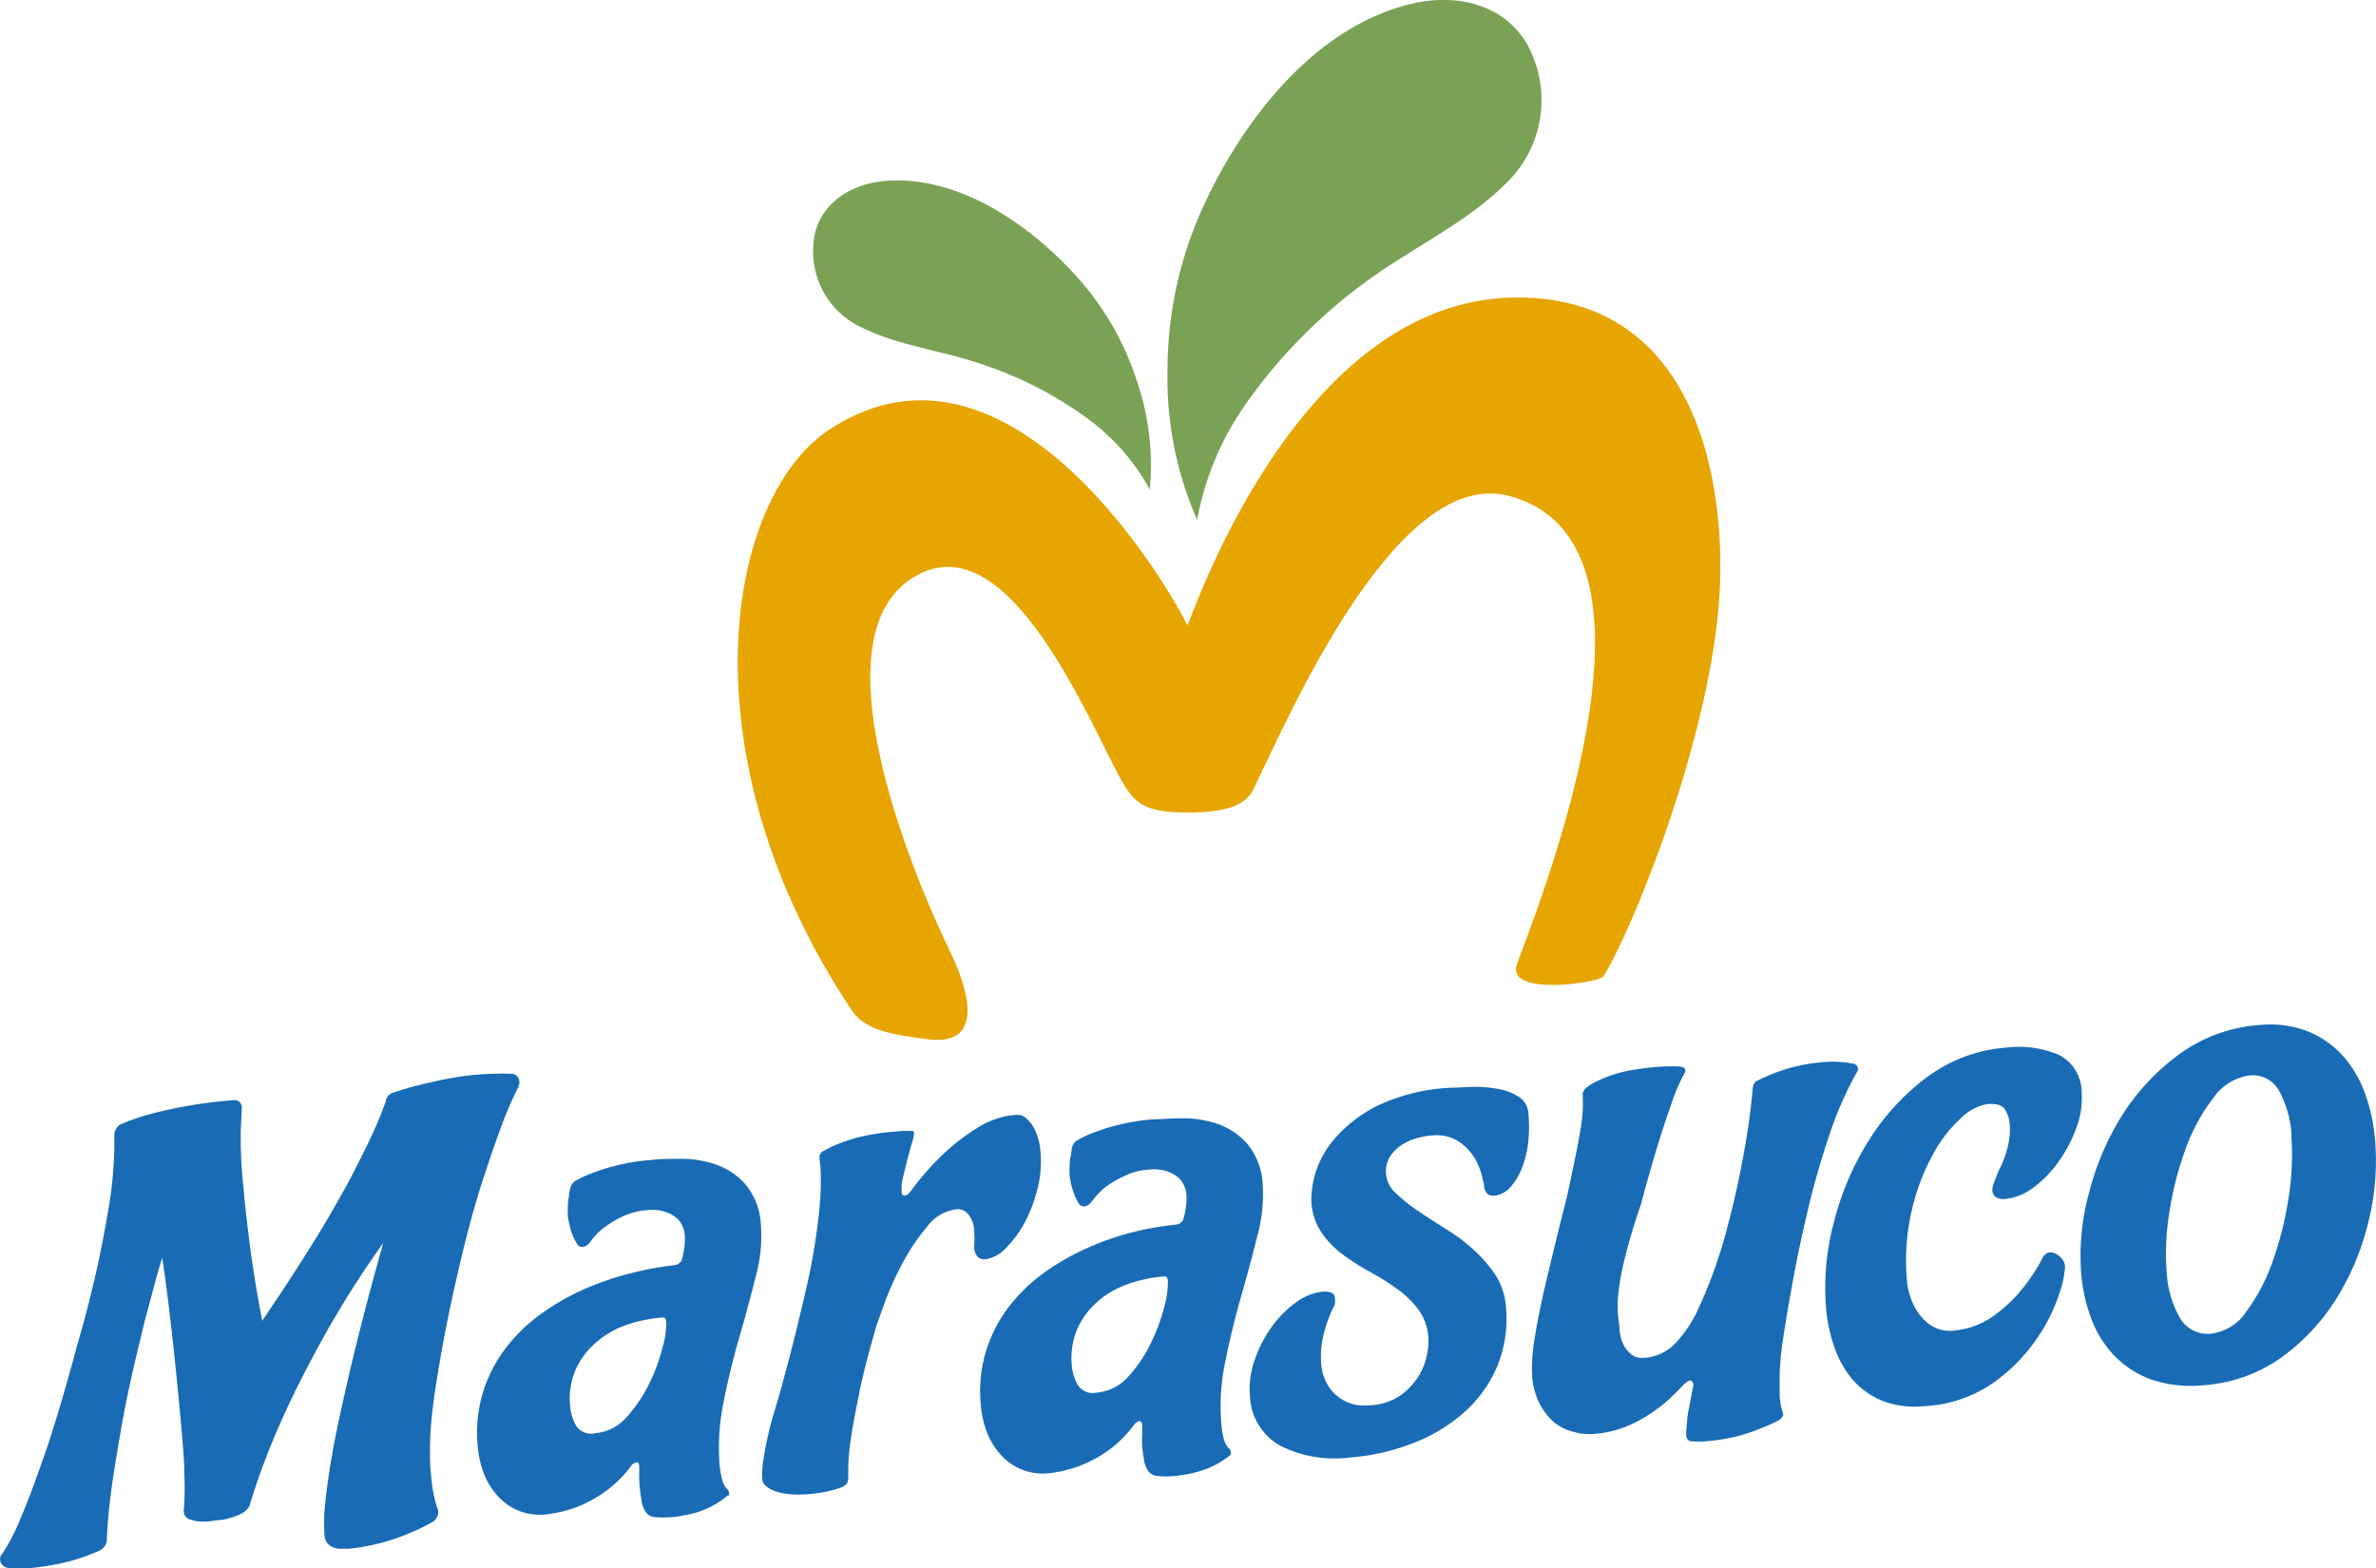 <svg xmlns="http://www.w3.org/2000/svg" xmlns:xlink="http://www.w3.org/1999/xlink" viewBox="0 0 180.41 119.1"><defs><style>.cls-1{fill:none;}.cls-2{clip-path:url(#clip-path);}.cls-3{fill:#e6a501;}.cls-4{fill:#79a255;}.cls-5{fill:#186bb4;}</style><clipPath id="clip-path" transform="translate(0 0)"><rect class="cls-1" width="180.41" height="135.5"/></clipPath></defs><g id="Camada_2" data-name="Camada 2"><g id="Camada_1-2" data-name="Camada 1"><g id="Arte_1" data-name="Arte 1"><g class="cls-2"><g class="cls-2"><path class="cls-3" d="M72.21,72.41c-3-6.17-10.65-24.56-2.46-28.79C77.28,39.71,83.57,57.16,85.61,60c.76,1.08,1.59,1.63,4,1.69,2.91.07,4.88-.32,5.56-1.75,2.8-5.78,10.9-24.49,19.38-22.29,12.84,3.34,3.33,28.41.65,35.51-1,2.58,6.28,1.44,6.54,1,2.22-3.53,8.23-18.33,8.83-29.16.48-8.65-1.9-22.45-15.42-22.41-16.92.05-24.88,25.12-25,24.88C89.35,45.71,77,23.44,63,32.6c-8,5.27-11.16,24.93,1.7,44.16,1.08,1.62,3.59,1.86,5.67,2.15,4.17.58,3.42-3.2,1.84-6.5" transform="translate(0 0)"/><path class="cls-4" d="M116.27,4a8.75,8.75,0,0,1-2,10c-3,3-7.4,5-10.86,7.62A39.78,39.78,0,0,0,94.37,31a22.13,22.13,0,0,0-3.47,8.48,26.77,26.77,0,0,1-2.25-11.33A29.9,29.9,0,0,1,91.22,16C93.93,9.92,99.32,2.25,107,.33c4-1,7.76.26,9.27,3.66" transform="translate(0 0)"/><path class="cls-4" d="M61.78,18.37a6.36,6.36,0,0,0,3.61,6.48c2.78,1.4,6.22,1.78,9.19,2.82A28.77,28.77,0,0,1,83,32.1a16.39,16.39,0,0,1,4.3,5.07,19.64,19.64,0,0,0-1-8.31A21.73,21.73,0,0,0,81.75,21c-3.23-3.6-8.67-7.67-14.4-7.27-2.95.21-5.28,1.92-5.57,4.6" transform="translate(0 0)"/><path class="cls-5" d="M26.43,117.61l-.62,0a1.31,1.31,0,0,1-1-.47,1.36,1.36,0,0,1-.17-.55,14.85,14.85,0,0,1,.07-2.6c.11-1,.27-2.16.48-3.38s.47-2.47.76-3.78.58-2.57.89-3.86c.65-2.69,1.41-5.58,2.26-8.58a74.28,74.28,0,0,0-4.54,7.16c-1.36,2.46-2.46,4.66-3.28,6.53a54.11,54.11,0,0,0-2.31,6.17l0,.06a1.45,1.45,0,0,1-.63.62,3.7,3.7,0,0,1-.81.32,4.26,4.26,0,0,1-.83.18c-.26,0-.47.06-.64.07a3.86,3.86,0,0,1-1.22,0l-.34-.1A.63.63,0,0,1,14,115a1.09,1.09,0,0,1-.05-.26A21.27,21.27,0,0,0,14,112c0-1.1-.12-2.27-.22-3.49-.07-.8-.17-1.86-.3-3.2s-.27-2.68-.42-4-.3-2.64-.46-3.79c-.11-.87-.21-1.53-.29-2-.3,1-.58,2-.84,3s-.55,2-.77,3c-.63,2.55-1.12,4.8-1.45,6.68s-.6,3.51-.78,4.81c-.2,1.52-.32,2.83-.36,3.9a.83.83,0,0,1-.23.59,1,1,0,0,1-.26.22,14.84,14.84,0,0,1-3,1,21.71,21.71,0,0,1-2.35.36l-.64,0H1.07a1.23,1.23,0,0,0-.33,0H.63c-.53-.14-.61-.47-.62-.61v-.08A.49.49,0,0,1,.17,118a16.23,16.23,0,0,0,1.4-2.71c.5-1.17,1.12-2.82,1.84-4.9s1.55-4.88,2.47-8.31c.53-1.79,1-3.63,1.42-5.47.36-1.59.69-3.34,1-5.18a30.31,30.31,0,0,0,.38-5.26.6.6,0,0,1,.06-.29,1.11,1.11,0,0,1,.35-.47,16.42,16.42,0,0,1,2.29-.8c.72-.2,1.6-.4,2.64-.59a32.44,32.44,0,0,1,3.58-.46.75.75,0,0,1,.36,0,.56.56,0,0,1,.4.51c0,.06,0,.11-.07,1.53a33.26,33.26,0,0,0,.2,4.61c.1,1.24.27,2.69.48,4.33s.52,3.56.93,5.7c0,0,0,0,0,.07h0c1.36-2,2.68-4,3.91-6,.53-.84,1.07-1.75,1.6-2.68s1.06-1.87,1.54-2.81.93-1.85,1.35-2.75a26.36,26.36,0,0,0,1-2.46.84.84,0,0,1,.05-.2,1,1,0,0,1,.45-.43l.05,0a19.7,19.7,0,0,1,2.05-.6c.63-.16,1.35-.32,2.12-.47a20.56,20.56,0,0,1,3.6-.37,11.89,11.89,0,0,1,1.19,0,.59.59,0,0,1,.38.12.63.63,0,0,1,.24.45.85.85,0,0,1-.1.49,28.81,28.81,0,0,0-1.29,3c-.38,1-.81,2.28-1.31,3.79s-1,3.28-1.5,5.29c-.22.89-.46,1.93-.72,3.08s-.5,2.32-.73,3.51-.43,2.37-.61,3.47-.31,2.1-.4,3a23.22,23.22,0,0,0-.12,2.38c0,.7,0,1.32.08,1.87a11.32,11.32,0,0,0,.29,1.9c.06.23.12.42.16.57a.75.75,0,0,1,.09.31.79.79,0,0,1-.2.6.94.94,0,0,1-.26.23A17.53,17.53,0,0,1,29,117.15a16.44,16.44,0,0,1-2.52.46" transform="translate(0 0)"/><path class="cls-5" d="M57.78,93.13a11.39,11.39,0,0,1-.4,3.81c-.36,1.44-.77,3-1.23,4.56s-.86,3.23-1.2,4.92a17.21,17.21,0,0,0-.31,4.86,7.14,7.14,0,0,0,.17,1,1.79,1.79,0,0,0,.37.77l.1.09s.06.1.07.23a.26.26,0,0,1,0,.19.14.14,0,0,1-.09,0A6.7,6.7,0,0,1,53,114.82a10.87,10.87,0,0,1-2,.39,9.39,9.39,0,0,1-1.25,0,.94.94,0,0,1-.72-.39,2.13,2.13,0,0,1-.31-.82c-.06-.34-.1-.68-.14-1s-.05-.81-.05-1.13a4.88,4.88,0,0,0,0-.57c0-.18-.09-.27-.21-.26a.68.68,0,0,0-.22.11.61.61,0,0,0-.14.11,8.63,8.63,0,0,1-1.89,1.92,10.23,10.23,0,0,1-1.88,1.1,9.1,9.1,0,0,1-1.61.53c-.48.1-.85.16-1.1.19a4.42,4.42,0,0,1-2.2-.32,4.46,4.46,0,0,1-1.57-1.17,5.56,5.56,0,0,1-1-1.69,7.59,7.59,0,0,1-.43-1.93,10.7,10.7,0,0,1,.41-4.23,10.89,10.89,0,0,1,1.79-3.39,12.83,12.83,0,0,1,2.72-2.58,18.36,18.36,0,0,1,3.29-1.85A22.59,22.59,0,0,1,48,96.66a25.18,25.18,0,0,1,3.16-.58.86.86,0,0,0,.35-.1l.19-.18a.26.26,0,0,0,.08-.2A5.17,5.17,0,0,0,52,93.88a2,2,0,0,0-.49-1.26,2.51,2.51,0,0,0-1-.6,3.33,3.33,0,0,0-1.33-.13,5.41,5.41,0,0,0-1.9.48,8.8,8.8,0,0,0-1.39.83,4.94,4.94,0,0,0-1.08,1.12.89.89,0,0,1-.59.38.49.49,0,0,1-.42-.27,3.91,3.91,0,0,1-.35-.71,5.11,5.11,0,0,1-.23-.8c-.06-.27-.09-.45-.1-.54a7.54,7.54,0,0,1,0-.82,3.46,3.46,0,0,1,.08-.7c0-.22.07-.43.09-.62l.07-.19a.76.76,0,0,1,.13-.2.83.83,0,0,1,.17-.16A8.57,8.57,0,0,1,45.19,89a15.31,15.31,0,0,1,4.26-.91C50,88,50.74,88,51.64,88a8.07,8.07,0,0,1,2.63.4,5.34,5.34,0,0,1,2.31,1.51,5.23,5.23,0,0,1,1.2,3.21m-7.21,7.24c0-.18-.07-.29-.17-.31a.33.33,0,0,0-.14,0,11.25,11.25,0,0,0-2.72.57,7,7,0,0,0-2.29,1.33A6,6,0,0,0,43.71,104a5.64,5.64,0,0,0-.41,2.87,3.79,3.79,0,0,0,.42,1.36,1.36,1.36,0,0,0,1.45.61,3.59,3.59,0,0,0,2.44-1.26A11,11,0,0,0,49.33,105a14,14,0,0,0,1-2.75,6.5,6.5,0,0,0,.26-1.89" transform="translate(0 0)"/><path class="cls-5" d="M79,87.44a8.39,8.39,0,0,1-.24,2.9,10.92,10.92,0,0,1-1,2.58,8.19,8.19,0,0,1-1.42,1.89,2.59,2.59,0,0,1-1.49.81.72.72,0,0,1-.66-.23,1.28,1.28,0,0,1-.22-.6,11.53,11.53,0,0,0,0-1.37,2,2,0,0,0-.44-1.19,1,1,0,0,0-.93-.4,3.3,3.3,0,0,0-2.22,1.34,15.58,15.58,0,0,0-1.86,2.77,23.25,23.25,0,0,0-1.33,2.94c-.34.94-.56,1.56-.66,1.85-.56,1.94-1,3.62-1.29,5.06s-.52,2.64-.65,3.6a16,16,0,0,0-.18,2.85.76.76,0,0,1-.14.46l-.23.18c-1.27.58-5,1.11-6.05-.21-.45-.58.42-4.21.7-5.12s.54-1.8.78-2.71q.86-3.14,1.68-6.7a48,48,0,0,0,1.07-6.37,20.39,20.39,0,0,0,.08-3.07,3.76,3.76,0,0,0-.07-.59,1.57,1.57,0,0,1,0-.25.5.5,0,0,1,.2-.4,8.51,8.51,0,0,1,1.45-.68,10.85,10.85,0,0,1,1.75-.52,17.4,17.4,0,0,1,2.33-.33l.57-.05c.19,0,.4,0,.66,0s.19.07.21.22a2.76,2.76,0,0,1-.16.7c-.11.37-.22.78-.34,1.23l-.33,1.35a3.56,3.56,0,0,0-.11,1.1c0,.22.1.32.26.31a.52.52,0,0,0,.23-.11,2.48,2.48,0,0,0,.34-.41,20.47,20.47,0,0,1,2.41-2.7,15.6,15.6,0,0,1,2.48-1.9,6.26,6.26,0,0,1,2.84-1,2.37,2.37,0,0,1,.43,0A1,1,0,0,1,78,85a2.59,2.59,0,0,1,.59.82A4.66,4.66,0,0,1,79,87.44" transform="translate(0 0)"/><path class="cls-5" d="M95.88,90a11.94,11.94,0,0,1-.4,3.81Q94.94,96,94.25,98.4t-1.2,4.92a16.55,16.55,0,0,0-.31,4.87,7.28,7.28,0,0,0,.16,1,1.86,1.86,0,0,0,.38.77l.1.09a.41.41,0,0,1,.07.23.3.3,0,0,1,0,.19.16.16,0,0,1-.08.06,6.62,6.62,0,0,1-2.22,1.17,9.87,9.87,0,0,1-2,.39,8.21,8.21,0,0,1-1.25,0,1,1,0,0,1-.72-.39,2,2,0,0,1-.31-.83c-.06-.34-.11-.68-.14-1s0-.81,0-1.13,0-.5,0-.56-.09-.28-.21-.27a.69.69,0,0,0-.23.11.81.81,0,0,0-.13.11,9.14,9.14,0,0,1-1.89,1.93,9.66,9.66,0,0,1-1.89,1.09,8.84,8.84,0,0,1-1.61.53,8.09,8.09,0,0,1-1.09.19,4.26,4.26,0,0,1-3.77-1.49,5.47,5.47,0,0,1-1-1.69,7.59,7.59,0,0,1-.43-1.93,10.53,10.53,0,0,1,.41-4.23,10.82,10.82,0,0,1,1.78-3.38,12.91,12.91,0,0,1,2.73-2.59,18.58,18.58,0,0,1,3.28-1.84,21,21,0,0,1,3.45-1.18A23.61,23.61,0,0,1,89.24,93a.69.69,0,0,0,.34-.1.86.86,0,0,0,.2-.18.34.34,0,0,0,.08-.2,5.17,5.17,0,0,0,.23-1.72,2,2,0,0,0-.49-1.25,2.58,2.58,0,0,0-1-.61,3.33,3.33,0,0,0-1.33-.13,5.15,5.15,0,0,0-1.89.49,8.94,8.94,0,0,0-1.4.81,5.7,5.7,0,0,0-1.08,1.13.88.88,0,0,1-.58.38.5.5,0,0,1-.43-.27,3.81,3.81,0,0,1-.34-.7,7.28,7.28,0,0,1-.24-.81q-.07-.39-.09-.54a5.65,5.65,0,0,1,0-.82,2.73,2.73,0,0,1,.08-.69,5.17,5.17,0,0,0,.08-.63l.08-.19a.67.67,0,0,1,.13-.2.47.47,0,0,1,.17-.15,7.49,7.49,0,0,1,1.5-.69,13.21,13.21,0,0,1,1.84-.55A16.88,16.88,0,0,1,87.55,85c.56,0,1.29-.07,2.18-.08a8.17,8.17,0,0,1,2.64.4,5.43,5.43,0,0,1,2.31,1.51A5.23,5.23,0,0,1,95.88,90m-7.21,7.25c0-.19-.08-.29-.17-.32a.41.41,0,0,0-.15,0,10.83,10.83,0,0,0-2.71.58,6.84,6.84,0,0,0-2.29,1.32,6,6,0,0,0-1.55,2.08,5.75,5.75,0,0,0-.41,2.87,3.57,3.57,0,0,0,.43,1.36,1.34,1.34,0,0,0,1.45.61,3.57,3.57,0,0,0,2.44-1.26,10.47,10.47,0,0,0,1.71-2.57,14.11,14.11,0,0,0,1-2.75,6.86,6.86,0,0,0,.26-1.88" transform="translate(0 0)"/><path class="cls-5" d="M116.05,84.57a10.9,10.9,0,0,1,0,2.05,7.65,7.65,0,0,1-.46,2,4.93,4.93,0,0,1-.88,1.51,1.91,1.91,0,0,1-1.29.67.72.72,0,0,1-.46-.13.85.85,0,0,1-.27-.66s-.06-.26-.16-.7a5.28,5.28,0,0,0-.56-1.37,4.11,4.11,0,0,0-1.23-1.27,3.14,3.14,0,0,0-2.07-.44,5.79,5.79,0,0,0-1.09.2,4.34,4.34,0,0,0-1.16.52,3.05,3.05,0,0,0-.89.9,2.12,2.12,0,0,0-.28,1.35,2.17,2.17,0,0,0,.73,1.4,12.23,12.23,0,0,0,1.63,1.31c.64.44,1.34.89,2.1,1.37a13.38,13.38,0,0,1,2.12,1.57,10.58,10.58,0,0,1,1.69,1.92,5.13,5.13,0,0,1,.82,2.41,9.62,9.62,0,0,1-.58,4.39,9.72,9.72,0,0,1-2.39,3.5,12.52,12.52,0,0,1-3.88,2.44,16.61,16.61,0,0,1-5,1.17,9.19,9.19,0,0,1-5.23-.87A4.5,4.5,0,0,1,94.91,106a6.54,6.54,0,0,1,.35-2.7,9.43,9.43,0,0,1,1.28-2.51,8.27,8.27,0,0,1,1.85-1.88,4.24,4.24,0,0,1,2.11-.83c.53,0,.82.11.85.45a1.94,1.94,0,0,1,0,.52.83.83,0,0,1-.12.25,10.44,10.44,0,0,0-.83,2.5,6.65,6.65,0,0,0-.09,1.59,3.73,3.73,0,0,0,.64,2,3.42,3.42,0,0,0,1.16,1,3.06,3.06,0,0,0,1.17.33,5.57,5.57,0,0,0,.69,0,4.51,4.51,0,0,0,2.45-.81,5.2,5.2,0,0,0,1.36-1.52,4.75,4.75,0,0,0,.59-1.63,4.49,4.49,0,0,0,.09-1.16,4.05,4.05,0,0,0-.78-2.18A7.22,7.22,0,0,0,106,97.82a18.67,18.67,0,0,0-2-1.25,18.1,18.1,0,0,1-2-1.27,7.13,7.13,0,0,1-1.63-1.66,4.74,4.74,0,0,1-.8-2.36,7.13,7.13,0,0,1,1.73-4.76A10.49,10.49,0,0,1,104.52,84a14.62,14.62,0,0,1,5.64-1.4c.59,0,1.23-.07,1.91-.07a9.85,9.85,0,0,1,1.88.2,3.93,3.93,0,0,1,1.45.62,1.56,1.56,0,0,1,.65,1.18" transform="translate(0 0)"/><path class="cls-5" d="M141.08,81.21s0,.05,0,.05a26.93,26.93,0,0,0-2.1,4.7c-.62,1.82-1.17,3.68-1.63,5.59s-.86,3.77-1.19,5.57-.6,3.38-.8,4.72a24.12,24.12,0,0,0-.23,2.47c0,.7,0,1.26,0,1.71a5.43,5.43,0,0,0,.16,1,2.28,2.28,0,0,1,.11.39c0,.12-.1.27-.34.45a16.45,16.45,0,0,1-1.6.7,13.54,13.54,0,0,1-1.69.54,14.46,14.46,0,0,1-2.15.34,6.77,6.77,0,0,1-1.23,0c-.19,0-.31-.18-.36-.42a9.52,9.52,0,0,1,.08-1.14c0-.35.1-.76.19-1.22s.18-1,.29-1.51a.44.44,0,0,0-.07-.19.22.22,0,0,0-.25-.12,1.55,1.55,0,0,0-.44.32c-.29.31-.64.66-1.06,1.06a11.65,11.65,0,0,1-1.49,1.15,9.61,9.61,0,0,1-1.92,1,8.18,8.18,0,0,1-2.34.52,4.41,4.41,0,0,1-1.55-.16A3.71,3.71,0,0,1,118,108a4.67,4.67,0,0,1-1.1-1.41,5.6,5.6,0,0,1-.56-2.08,12.49,12.49,0,0,1,.18-2.84c.18-1.15.43-2.4.74-3.75s.65-2.73,1-4.17.73-2.82,1-4.16.55-2.59.73-3.72a11.33,11.33,0,0,0,.18-2.83.85.85,0,0,1,.23-.39,2.7,2.7,0,0,1,.64-.43,9,9,0,0,1,2.36-.86,20,20,0,0,1,2.17-.32,16.32,16.32,0,0,1,1.72-.06c.43,0,.65.09.66.25a.25.25,0,0,1,0,.19A13.64,13.64,0,0,0,126.85,84c-.4,1.12-.76,2.24-1.1,3.37-.39,1.3-.78,2.66-1.16,4.11a43.48,43.48,0,0,0-1.27,4.28,18.34,18.34,0,0,0-.46,2.66,8.56,8.56,0,0,0,0,1.52c.05.34.08.65.11.93a3.19,3.19,0,0,0,.35,1.34,2.27,2.27,0,0,0,.58.66,1.27,1.27,0,0,0,.59.24,2.7,2.7,0,0,0,.38,0,3.61,3.61,0,0,0,2.53-1.31A9.65,9.65,0,0,0,129,99.29a36.56,36.56,0,0,0,2.06-5.72q.78-2.92,1.23-5.37a53.37,53.37,0,0,0,.79-5.49,1.39,1.39,0,0,1,.07-.34.67.67,0,0,1,.13-.2.3.3,0,0,1,.17-.11,13.26,13.26,0,0,1,2.61-1,13.41,13.41,0,0,1,2.19-.39,8.25,8.25,0,0,1,1.74,0c.26,0,.49.08.67.09s.4.19.41.34Z" transform="translate(0 0)"/><path class="cls-5" d="M158.06,83a6.2,6.2,0,0,1-.39,2.61,10.56,10.56,0,0,1-1.33,2.56,8.66,8.66,0,0,1-1.93,2,4.3,4.3,0,0,1-2.17.88,1.22,1.22,0,0,1-.65-.11.67.67,0,0,1-.31-.57,1.43,1.43,0,0,1,.12-.55l.33-.86a7.42,7.42,0,0,0,.51-1.17,7.26,7.26,0,0,0,.3-1.16,5.08,5.08,0,0,0,.06-1.23,2.43,2.43,0,0,0-.39-1.19c-.22-.3-.66-.42-1.31-.37a3.81,3.81,0,0,0-2.05,1.11,10.32,10.32,0,0,0-2.14,2.82A16.67,16.67,0,0,0,145.14,92a17,17,0,0,0-.33,5.41,5.39,5.39,0,0,0,.59,1.88,4,4,0,0,0,1.1,1.28,2.69,2.69,0,0,0,1.94.46,6.42,6.42,0,0,0,1.3-.27,6.33,6.33,0,0,0,1.6-.81,11.38,11.38,0,0,0,1.84-1.64,13.53,13.53,0,0,0,1.91-2.78.67.67,0,0,1,.13-.2.6.6,0,0,1,.4-.22l.22,0a1.38,1.38,0,0,1,.36.16,1.41,1.41,0,0,1,.39.35,1,1,0,0,1,.21.59,7.75,7.75,0,0,1-.43,2,13,13,0,0,1-1.69,3.41,13.38,13.38,0,0,1-3.29,3.36,10.05,10.05,0,0,1-5.28,1.8,6.86,6.86,0,0,1-3.11-.38,6,6,0,0,1-2.25-1.54,7.62,7.62,0,0,1-1.43-2.46,11.91,11.91,0,0,1-.67-3.14A19.09,19.09,0,0,1,139.2,93a21.66,21.66,0,0,1,2.6-6.24,17.65,17.65,0,0,1,4.46-4.92,11.52,11.52,0,0,1,6.11-2.29,7.74,7.74,0,0,1,3.95.55A3.19,3.19,0,0,1,158.06,83" transform="translate(0 0)"/><path class="cls-5" d="M180.34,86.61a18.91,18.91,0,0,1-.48,6.06,19.86,19.86,0,0,1-2.39,5.84,16,16,0,0,1-4.21,4.55,11.55,11.55,0,0,1-5.94,2.13,9.47,9.47,0,0,1-3.91-.41,7.47,7.47,0,0,1-2.8-1.76,8.24,8.24,0,0,1-1.78-2.78,12.69,12.69,0,0,1-.8-3.5,17.91,17.91,0,0,1,.58-6.12,20.63,20.63,0,0,1,2.57-6A17.05,17.05,0,0,1,165.55,80a11.74,11.74,0,0,1,6-2.16,8,8,0,0,1,3.63.46,7.18,7.18,0,0,1,2.66,1.82A8.6,8.6,0,0,1,179.56,83a13.72,13.72,0,0,1,.78,3.59M174,86.22a8,8,0,0,0-.95-3.39,2.27,2.27,0,0,0-2.27-1.16,4,4,0,0,0-2.7,1.68,14,14,0,0,0-2.09,3.8,24.54,24.54,0,0,0-1.25,4.79,19.2,19.2,0,0,0-.22,4.71,7.81,7.81,0,0,0,1,3.43,2.42,2.42,0,0,0,2.41,1.19,3.75,3.75,0,0,0,2.65-1.7,14.17,14.17,0,0,0,2-3.84,25.47,25.47,0,0,0,1.2-4.83,20.55,20.55,0,0,0,.2-4.68" transform="translate(0 0)"/></g></g></g></g></g></svg>